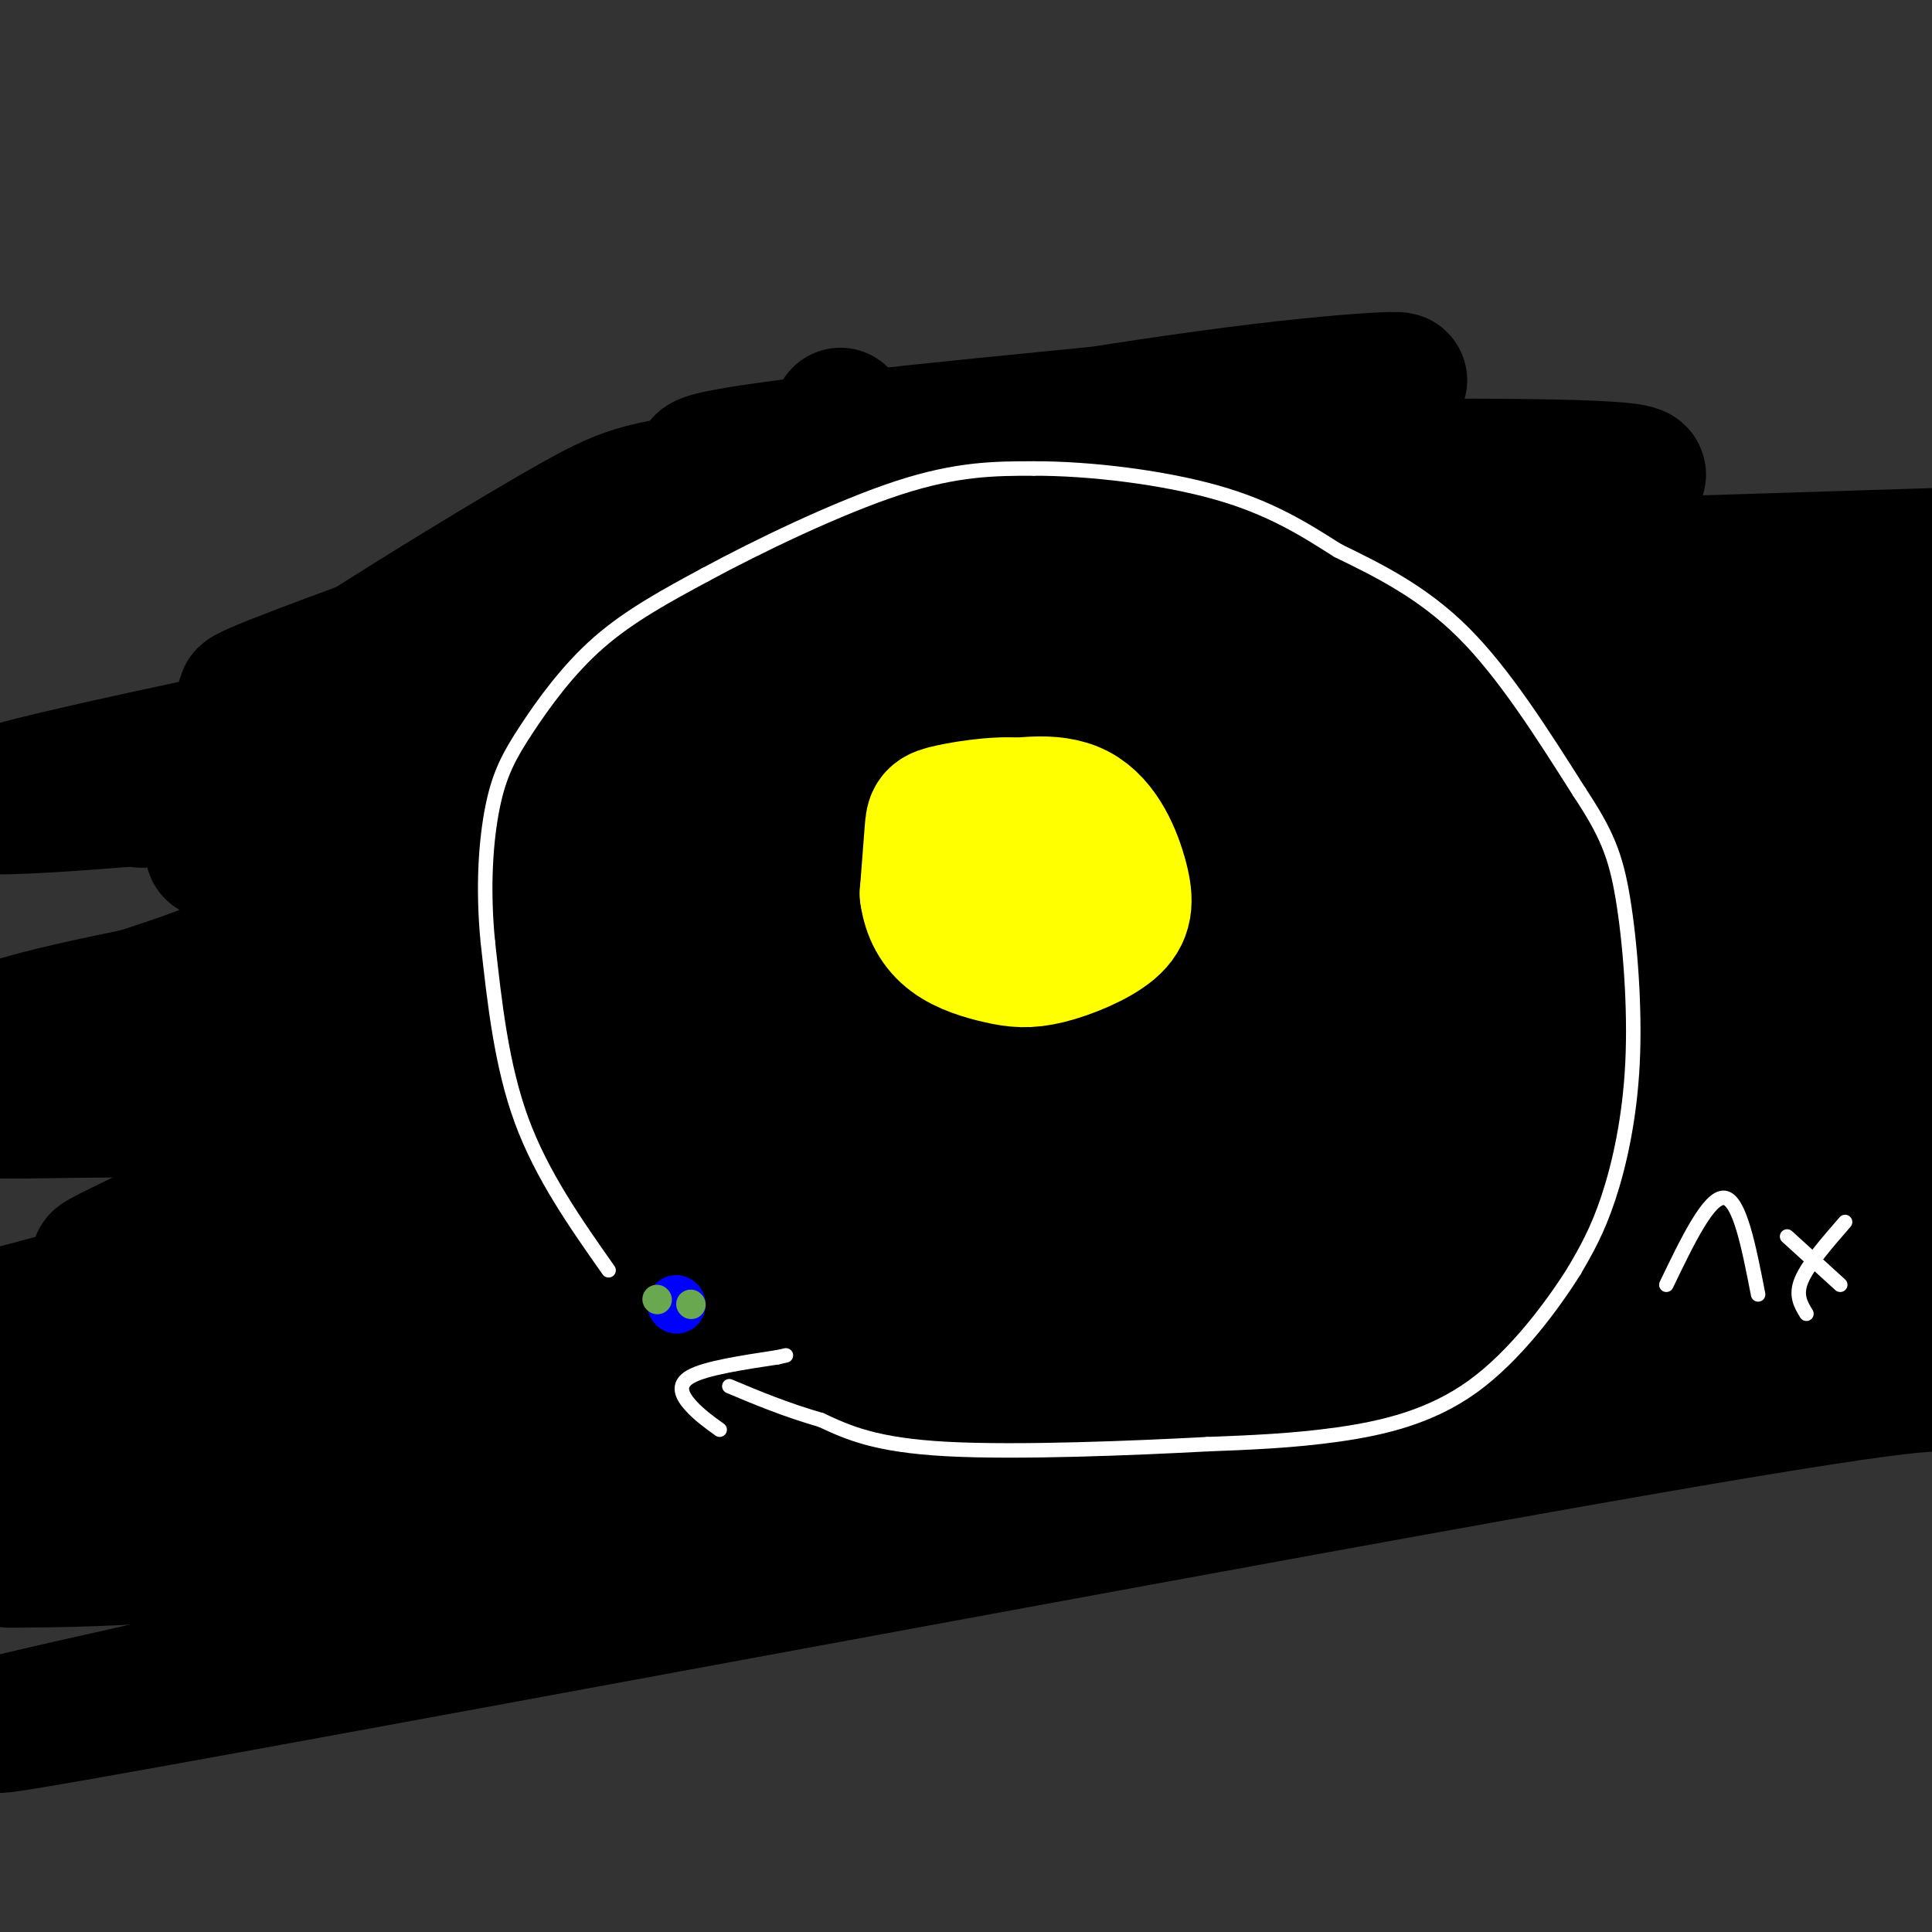 <svg viewBox='0 0 400 400' version='1.1' xmlns='http://www.w3.org/2000/svg' xmlns:xlink='http://www.w3.org/1999/xlink'><rect x="0" y="0" width="400" height="400" fill="#333333" stroke="none"/><g fill='none' stroke='#000000' stroke-width='28' stroke-linecap='round' stroke-linejoin='round'><path d='M174,86c-4.416,6.634 -8.832,13.269 -45,28c-36.168,14.731 -104.087,37.559 -68,28c36.087,-9.559 176.182,-51.507 193,-57c16.818,-5.493 -89.640,25.467 -148,45c-58.360,19.533 -68.622,27.638 -74,32c-5.378,4.362 -5.871,4.982 10,1c15.871,-3.982 48.106,-12.566 80,-22c31.894,-9.434 63.447,-19.717 95,-30'/><path d='M217,111c27.660,-9.925 49.308,-19.737 51,-19c1.692,0.737 -16.574,12.025 -62,25c-45.426,12.975 -118.013,27.639 -162,37c-43.987,9.361 -59.373,13.419 -42,13c17.373,-0.419 67.507,-5.314 98,-9c30.493,-3.686 41.345,-6.162 68,-12c26.655,-5.838 69.113,-15.039 111,-26c41.887,-10.961 83.202,-23.681 42,-14c-41.202,9.681 -164.922,41.763 -215,55c-50.078,13.237 -26.516,7.631 -22,8c4.516,0.369 -10.015,6.715 -7,9c3.015,2.285 23.576,0.510 41,-2c17.424,-2.510 31.712,-5.755 46,-9'/><path d='M164,167c31.371,-8.687 86.797,-25.905 103,-30c16.203,-4.095 -6.818,4.932 -43,17c-36.182,12.068 -85.524,27.176 -125,37c-39.476,9.824 -69.085,14.363 -88,19c-18.915,4.637 -27.135,9.372 31,-3c58.135,-12.372 182.624,-41.852 222,-50c39.376,-8.148 -6.360,5.037 -37,14c-30.640,8.963 -46.183,13.704 -78,21c-31.817,7.296 -79.909,17.148 -128,27'/><path d='M21,219c-2.701,2.818 54.546,-3.637 125,-18c70.454,-14.363 154.115,-36.633 190,-45c35.885,-8.367 23.994,-2.832 -31,11c-54.994,13.832 -153.089,35.960 -197,47c-43.911,11.040 -33.636,10.990 -38,14c-4.364,3.010 -23.367,9.080 -18,11c5.367,1.920 35.105,-0.308 79,-13c43.895,-12.692 101.948,-35.846 160,-59'/><path d='M291,167c19.938,-5.232 -10.218,11.189 -33,22c-22.782,10.811 -38.189,16.011 -44,19c-5.811,2.989 -2.026,3.766 -35,12c-32.974,8.234 -102.707,23.924 -71,16c31.707,-7.924 164.853,-39.462 298,-71'/><path d='M392,168c0.000,0.000 -405.000,108.000 -405,108'/><path d='M5,276c22.679,-1.363 45.357,-2.726 132,-19c86.643,-16.274 237.250,-47.458 255,-50c17.750,-2.542 -97.357,23.560 -186,42c-88.643,18.440 -150.821,29.220 -213,40'/><path d='M55,294c25.200,-1.378 50.400,-2.756 86,-6c35.600,-3.244 81.600,-8.356 132,-16c50.400,-7.644 105.200,-17.822 160,-28'/><path d='M340,265c-57.988,19.226 -115.976,38.452 -194,58c-78.024,19.548 -176.083,39.417 -138,33c38.083,-6.417 212.310,-39.119 301,-55c88.690,-15.881 91.845,-14.940 95,-14'/><path d='M352,282c-113.560,3.440 -227.119,6.881 -267,6c-39.881,-0.881 -6.083,-6.083 40,-13c46.083,-6.917 104.452,-15.548 153,-24c48.548,-8.452 87.274,-16.726 126,-25'/><path d='M390,225c17.737,-4.408 35.474,-8.816 -43,4c-78.474,12.816 -253.159,42.855 -316,53c-62.841,10.145 -13.839,0.396 29,-6c42.839,-6.396 79.515,-9.440 140,-14c60.485,-4.560 144.780,-10.635 153,-6c8.220,4.635 -59.633,19.979 -97,29c-37.367,9.021 -44.248,11.720 -82,15c-37.752,3.280 -106.376,7.140 -175,11'/><path d='M21,315c92.111,-9.711 184.222,-19.422 203,-19c18.778,0.422 -35.778,10.978 -86,17c-50.222,6.022 -96.111,7.511 -142,9'/><path d='M2,323c10.994,-0.073 21.987,-0.147 44,-2c22.013,-1.853 55.045,-5.486 98,-13c42.955,-7.514 95.834,-18.907 129,-27c33.166,-8.093 46.619,-12.884 70,-22c23.381,-9.116 56.691,-22.558 90,-36'/><path d='M394,247c-52.822,13.289 -105.644,26.578 -104,24c1.644,-2.578 57.756,-21.022 87,-30c29.244,-8.978 31.622,-8.489 34,-8'/><path d='M399,244c-17.446,9.530 -34.893,19.060 -49,25c-14.107,5.940 -24.875,8.292 -29,10c-4.125,1.708 -1.607,2.774 16,0c17.607,-2.774 50.304,-9.387 83,-16'/><path d='M383,267c-41.533,1.209 -83.066,2.418 -110,1c-26.934,-1.418 -39.267,-5.462 -48,-8c-8.733,-2.538 -13.864,-3.571 -15,-5c-1.136,-1.429 1.723,-3.255 -2,-4c-3.723,-0.745 -14.029,-0.410 12,-11c26.029,-10.590 88.391,-32.104 120,-45c31.609,-12.896 32.463,-17.173 31,-19c-1.463,-1.827 -5.243,-1.205 -56,12c-50.757,13.205 -148.492,38.993 -153,47c-4.508,8.007 84.209,-1.767 133,-7c48.791,-5.233 57.654,-5.924 73,-9c15.346,-3.076 37.173,-8.538 59,-14'/><path d='M328,203c-66.019,-2.313 -132.037,-4.625 -175,-8c-42.963,-3.375 -62.870,-7.811 -65,-12c-2.130,-4.189 13.516,-8.130 8,-9c-5.516,-0.870 -32.195,1.332 25,-9c57.195,-10.332 198.265,-33.200 212,-36c13.735,-2.800 -99.865,14.466 -184,28c-84.135,13.534 -138.806,23.336 -81,18c57.806,-5.336 228.087,-25.810 295,-33c66.913,-7.190 30.456,-1.095 -6,5'/><path d='M357,147c-6.488,2.893 -19.708,7.625 -21,10c-1.292,2.375 9.345,2.393 25,0c15.655,-2.393 36.327,-7.196 57,-12'/><path d='M400,143c-8.144,0.864 -16.288,1.727 -41,10c-24.712,8.273 -65.992,23.954 -82,31c-16.008,7.046 -6.744,5.456 4,6c10.744,0.544 22.970,3.224 34,5c11.030,1.776 20.866,2.650 40,2c19.134,-0.650 47.567,-2.825 76,-5'/><path d='M394,195c-50.644,11.133 -101.289,22.267 -119,28c-17.711,5.733 -2.489,6.067 26,0c28.489,-6.067 70.244,-18.533 112,-31'/><path d='M383,143c-74.833,-0.167 -149.667,-0.333 -146,-5c3.667,-4.667 85.833,-13.833 168,-23'/><path d='M402,115c-113.643,3.615 -227.286,7.230 -213,3c14.286,-4.230 156.502,-16.305 150,-20c-6.502,-3.695 -161.722,0.989 -189,-1c-27.278,-1.989 73.387,-10.651 115,-15c41.613,-4.349 24.175,-4.385 -4,-1c-28.175,3.385 -67.088,10.193 -106,17'/><path d='M155,98c-21.992,3.361 -23.972,3.265 -36,10c-12.028,6.735 -34.104,20.301 -46,28c-11.896,7.699 -13.611,9.529 -16,15c-2.389,5.471 -5.451,14.581 -6,19c-0.549,4.419 1.417,4.147 5,6c3.583,1.853 8.783,5.830 33,7c24.217,1.170 67.449,-0.466 85,0c17.551,0.466 9.419,3.033 -20,9c-29.419,5.967 -80.126,15.334 -108,22c-27.874,6.666 -32.915,10.632 -40,13c-7.085,2.368 -16.215,3.137 -1,3c15.215,-0.137 54.776,-1.182 65,2c10.224,3.182 -8.888,10.591 -28,18'/><path d='M42,250c-10.999,5.941 -24.497,11.794 -21,11c3.497,-0.794 23.989,-8.233 35,-13c11.011,-4.767 12.541,-6.860 11,-10c-1.541,-3.140 -6.155,-7.326 -21,-10c-14.845,-2.674 -39.923,-3.837 -65,-5'/><path d='M16,210c13.285,-3.989 26.571,-7.978 39,-14c12.429,-6.022 24.002,-14.078 28,-18c3.998,-3.922 0.423,-3.710 -1,-4c-1.423,-0.290 -0.692,-1.083 -6,-1c-5.308,0.083 -16.654,1.041 -28,2'/></g>
<g fill='none' stroke='#ffff00' stroke-width='28' stroke-linecap='round' stroke-linejoin='round'><path d='M203,170c-3.357,3.959 -6.713,7.917 -8,12c-1.287,4.083 -0.503,8.290 3,10c3.503,1.710 9.727,0.923 14,0c4.273,-0.923 6.596,-1.983 8,-5c1.404,-3.017 1.890,-7.991 1,-12c-0.890,-4.009 -3.156,-7.054 -8,-8c-4.844,-0.946 -12.266,0.207 -16,1c-3.734,0.793 -3.781,1.227 -4,4c-0.219,2.773 -0.609,7.887 -1,13'/><path d='M192,185c0.481,3.826 2.183,6.890 5,9c2.817,2.110 6.750,3.267 10,4c3.250,0.733 5.815,1.042 10,0c4.185,-1.042 9.988,-3.434 13,-6c3.012,-2.566 3.234,-5.306 2,-10c-1.234,-4.694 -3.924,-11.341 -9,-14c-5.076,-2.659 -12.538,-1.329 -20,0'/></g>
<g fill='none' stroke='#0000ff' stroke-width='12' stroke-linecap='round' stroke-linejoin='round'><path d='M140,270c0.000,0.000 0.100,0.100 0.1,0.1'/></g>
<g fill='none' stroke='#6aa84f' stroke-width='6' stroke-linecap='round' stroke-linejoin='round'><path d='M136,269c0.000,0.000 0.100,0.100 0.1,0.1'/><path d='M143,270c0.000,0.000 0.100,0.100 0.1,0.1'/></g>
<g fill='none' stroke='#ffffff' stroke-width='3' stroke-linecap='round' stroke-linejoin='round'><path d='M126,263c-6.917,-9.833 -13.833,-19.667 -18,-31c-4.167,-11.333 -5.583,-24.167 -7,-37'/><path d='M101,195c-1.112,-11.338 -0.391,-21.183 1,-28c1.391,-6.817 3.451,-10.604 7,-16c3.549,-5.396 8.585,-12.399 15,-18c6.415,-5.601 14.207,-9.801 22,-14'/><path d='M146,119c11.067,-6.000 27.733,-14.000 40,-18c12.267,-4.000 20.133,-4.000 28,-4'/><path d='M214,97c11.689,-0.044 26.911,1.844 38,5c11.089,3.156 18.044,7.578 25,12'/><path d='M277,114c8.600,4.178 17.600,8.622 26,17c8.400,8.378 16.200,20.689 24,33'/><path d='M327,164c5.573,8.426 7.504,12.990 9,22c1.496,9.010 2.557,22.464 2,34c-0.557,11.536 -2.730,21.153 -5,28c-2.270,6.847 -4.635,10.923 -7,15'/><path d='M326,263c-4.488,7.179 -12.208,17.625 -21,24c-8.792,6.375 -18.655,8.679 -28,10c-9.345,1.321 -18.173,1.661 -27,2'/><path d='M250,299c-15.044,0.800 -39.156,1.800 -54,1c-14.844,-0.800 -20.422,-3.400 -26,-6'/><path d='M170,294c-7.500,-2.167 -13.250,-4.583 -19,-7'/><path d='M149,296c-2.133,-1.533 -4.267,-3.067 -6,-5c-1.733,-1.933 -3.067,-4.267 0,-6c3.067,-1.733 10.533,-2.867 18,-4'/><path d='M161,281c3.000,-0.667 1.500,-0.333 0,0'/><path d='M345,266c4.417,-9.167 8.833,-18.333 12,-18c3.167,0.333 5.083,10.167 7,20'/><path d='M370,256c0.000,0.000 11.000,10.000 11,10'/><path d='M374,272c-1.167,-1.917 -2.333,-3.833 -1,-7c1.333,-3.167 5.167,-7.583 9,-12'/></g>
</svg>